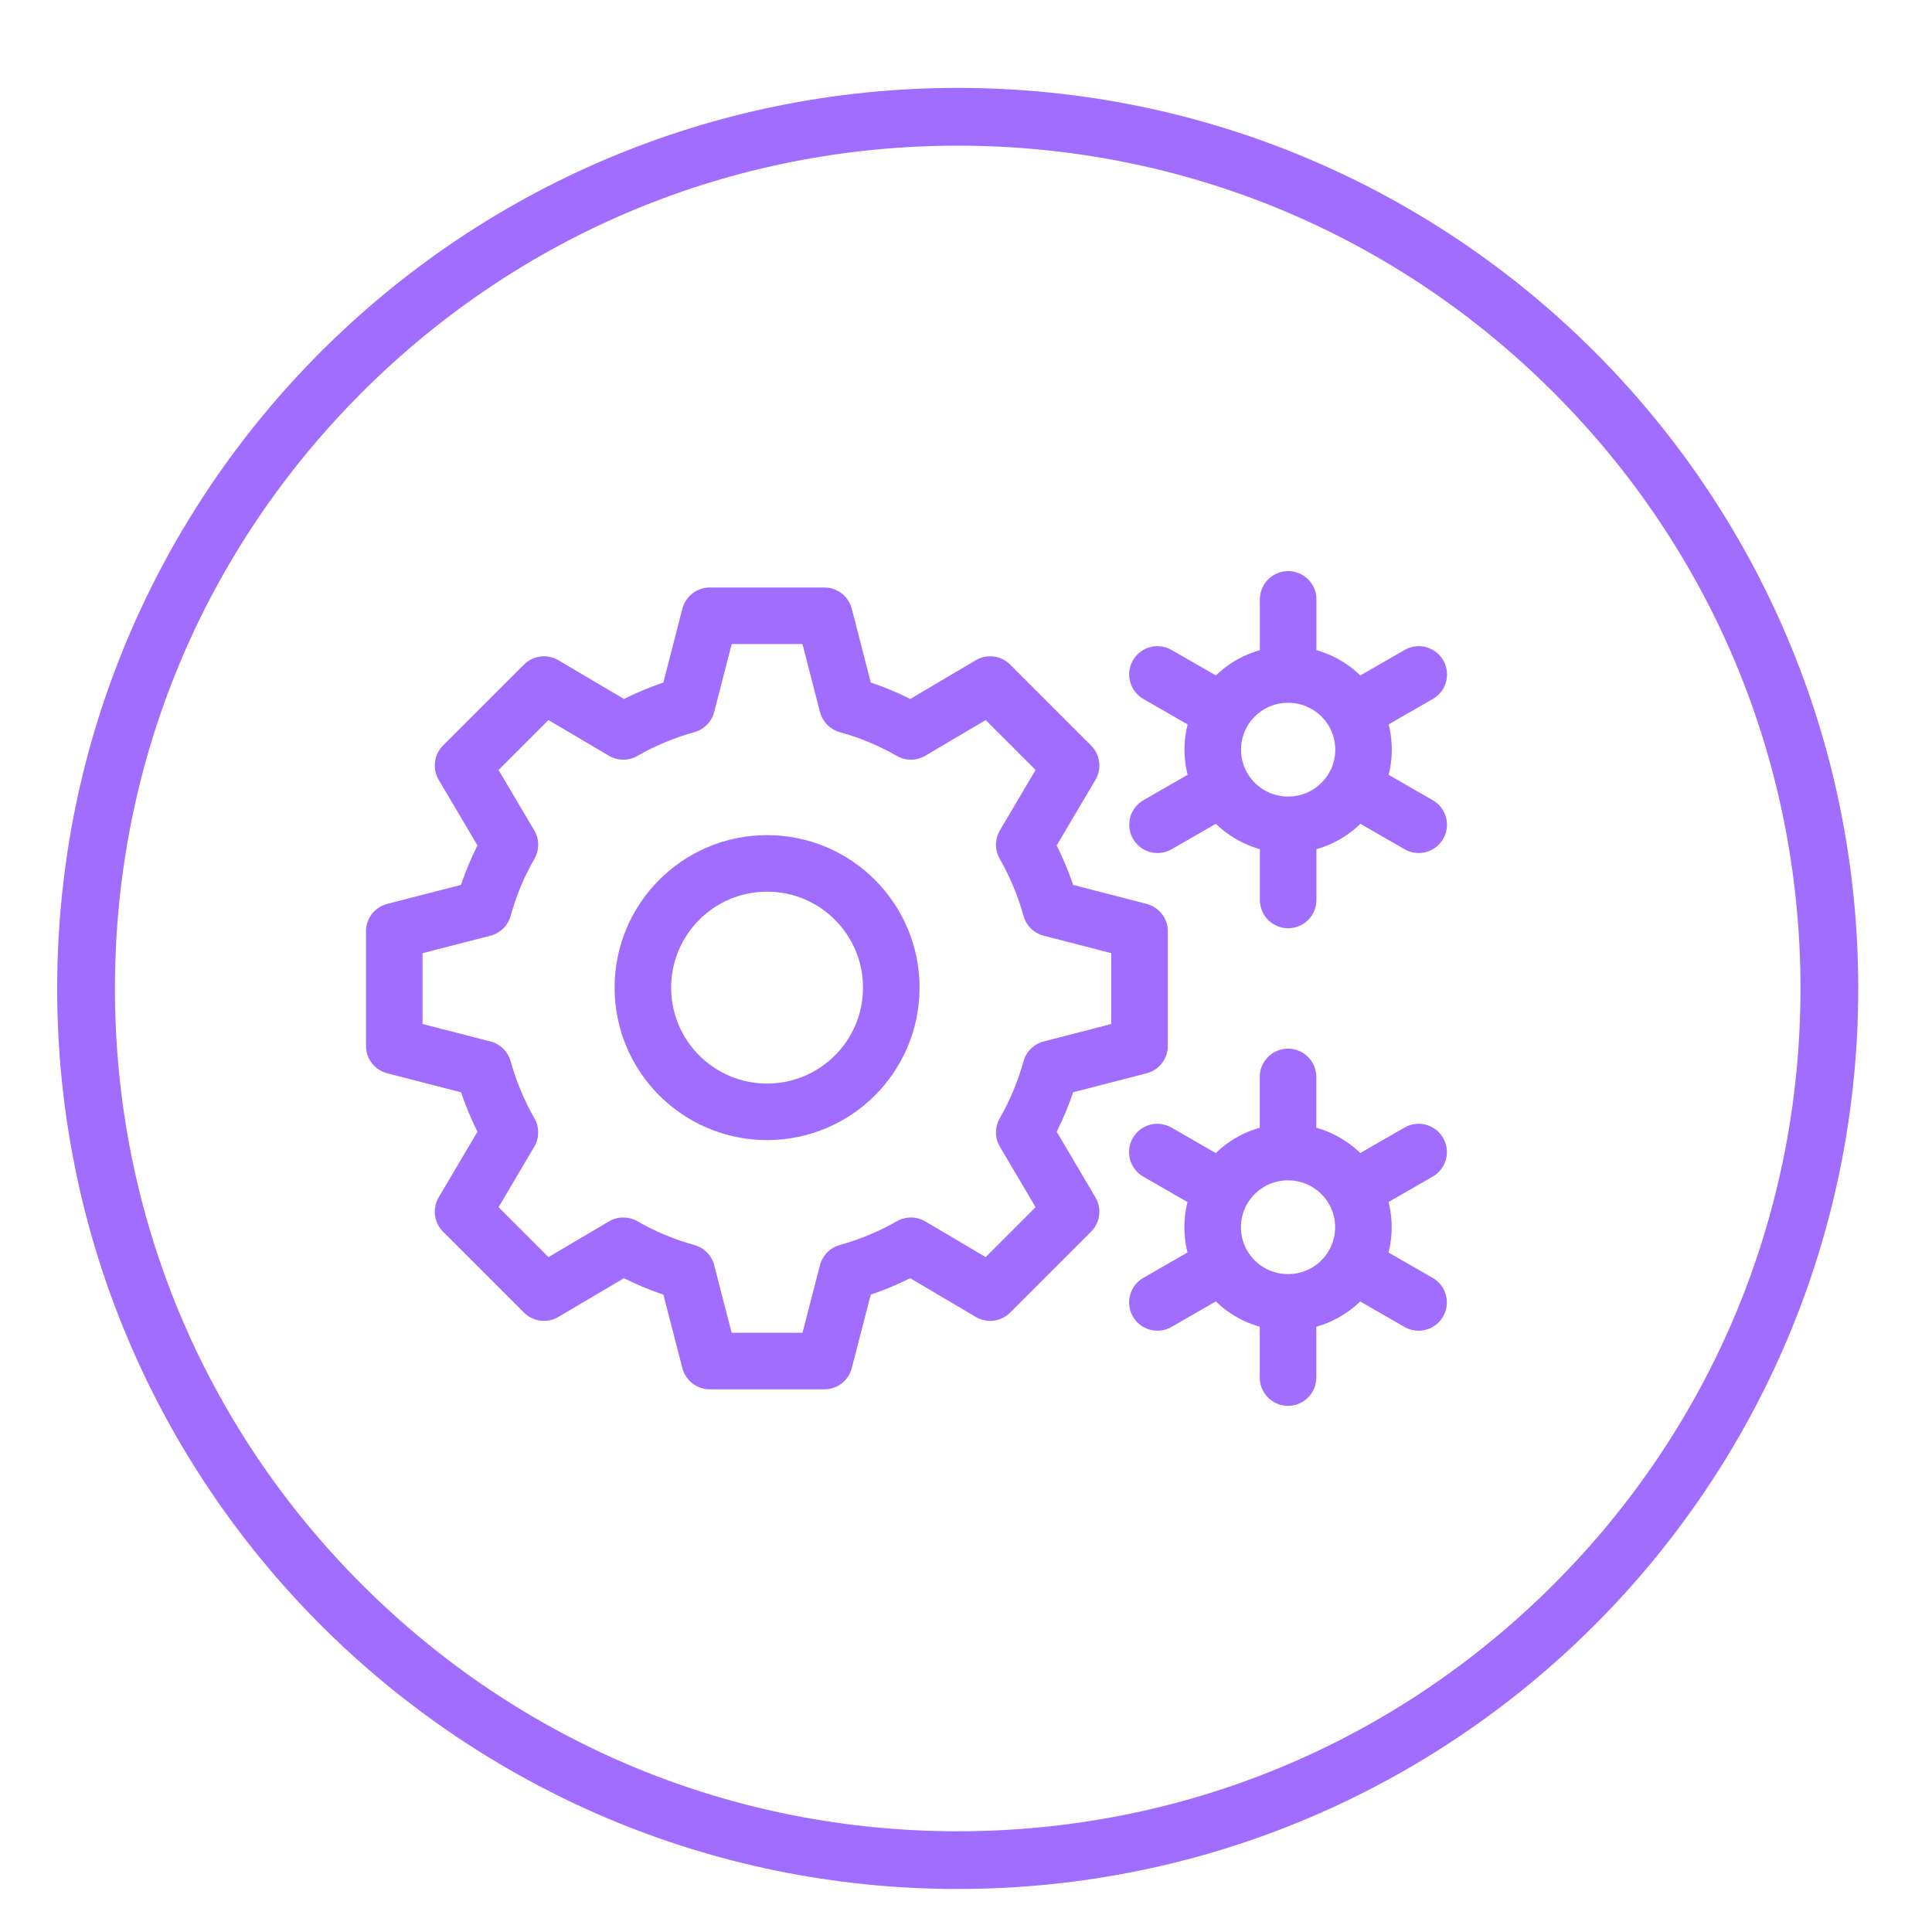 <?xml version="1.0" encoding="UTF-8"?>
<svg id="Layer_1" data-name="Layer 1" xmlns="http://www.w3.org/2000/svg" viewBox="0 0 334.49 334.49">
  <defs>
    <style>
      .cls-1 {
        fill: #a06dff;
      }

      .cls-2 {
        fill: none;
        stroke: #a06dff;
        stroke-linecap: round;
        stroke-linejoin: round;
        stroke-width: 9.79px;
      }
    </style>
  </defs>
  <path class="cls-1" d="m165.81,15.22C79.7,15.22,9.9,85.02,9.9,171.13s69.8,155.91,155.91,155.91,155.91-69.8,155.91-155.91S251.91,15.22,165.81,15.22m0,10c38.98,0,75.61,15.18,103.17,42.74,27.56,27.56,42.74,64.2,42.74,103.17s-15.18,75.62-42.74,103.18c-27.56,27.55-64.19,42.74-103.17,42.74s-75.61-15.18-103.17-42.74c-27.56-27.56-42.74-64.2-42.74-103.18s15.18-75.61,42.74-103.17c27.56-27.56,64.19-42.74,103.17-42.74"/>
  <path class="cls-2" d="m111.3,170.99c0,11.88,9.63,21.5,21.51,21.5s21.5-9.63,21.5-21.5-9.63-21.51-21.5-21.51-21.51,9.63-21.51,21.51Zm-27.61,14.06c1.08,3.86,2.61,7.55,4.59,11l-8.11,13.73,14.01,14.01,13.73-8.11c3.46,1.99,7.15,3.52,11,4.59l3.97,15.37h19.85l3.97-15.37c3.86-1.08,7.55-2.61,11.01-4.59l13.72,8.11,14.01-14.01-8.11-13.73c1.99-3.46,3.52-7.15,4.59-11l15.37-3.97v-19.85l-15.37-3.97c-1.08-3.86-2.61-7.55-4.59-11.01l8.11-13.72-14.01-14.01-13.72,8.11c-3.46-1.99-7.15-3.52-11.01-4.59l-3.97-15.43h-19.85l-3.97,15.43c-3.86,1.08-7.55,2.61-11,4.59l-13.73-8.11-14.01,14.01,8.11,13.72c-1.99,3.46-3.52,7.15-4.59,11.01l-15.43,3.97v19.85l15.43,3.97Z"/>
  <path class="cls-2" d="m200.37,199.46l11.31,6.51m22.61,13.01l11.31,6.51m-45.22,0l11.31-6.51m22.61-13.01l11.31-6.51m-22.61,39.04v-13.01m0-26.03v-13.01m-13.05,26.02c0,7.19,5.84,13.01,13.05,13.01s13.05-5.82,13.05-13.01-5.84-13.01-13.05-13.01-13.05,5.82-13.05,13.01Zm-9.56-95.7l11.31,6.5m22.61,13.01l11.31,6.51m-45.22,0l11.31-6.51m22.61-13.01l11.31-6.5m-22.61,39.04v-13.01m0-26.02v-13.01m-13.05,26.02c0,7.19,5.84,13.01,13.05,13.01s13.05-5.82,13.05-13.01-5.84-13.01-13.05-13.01-13.05,5.81-13.05,13.01Z"/>
</svg>